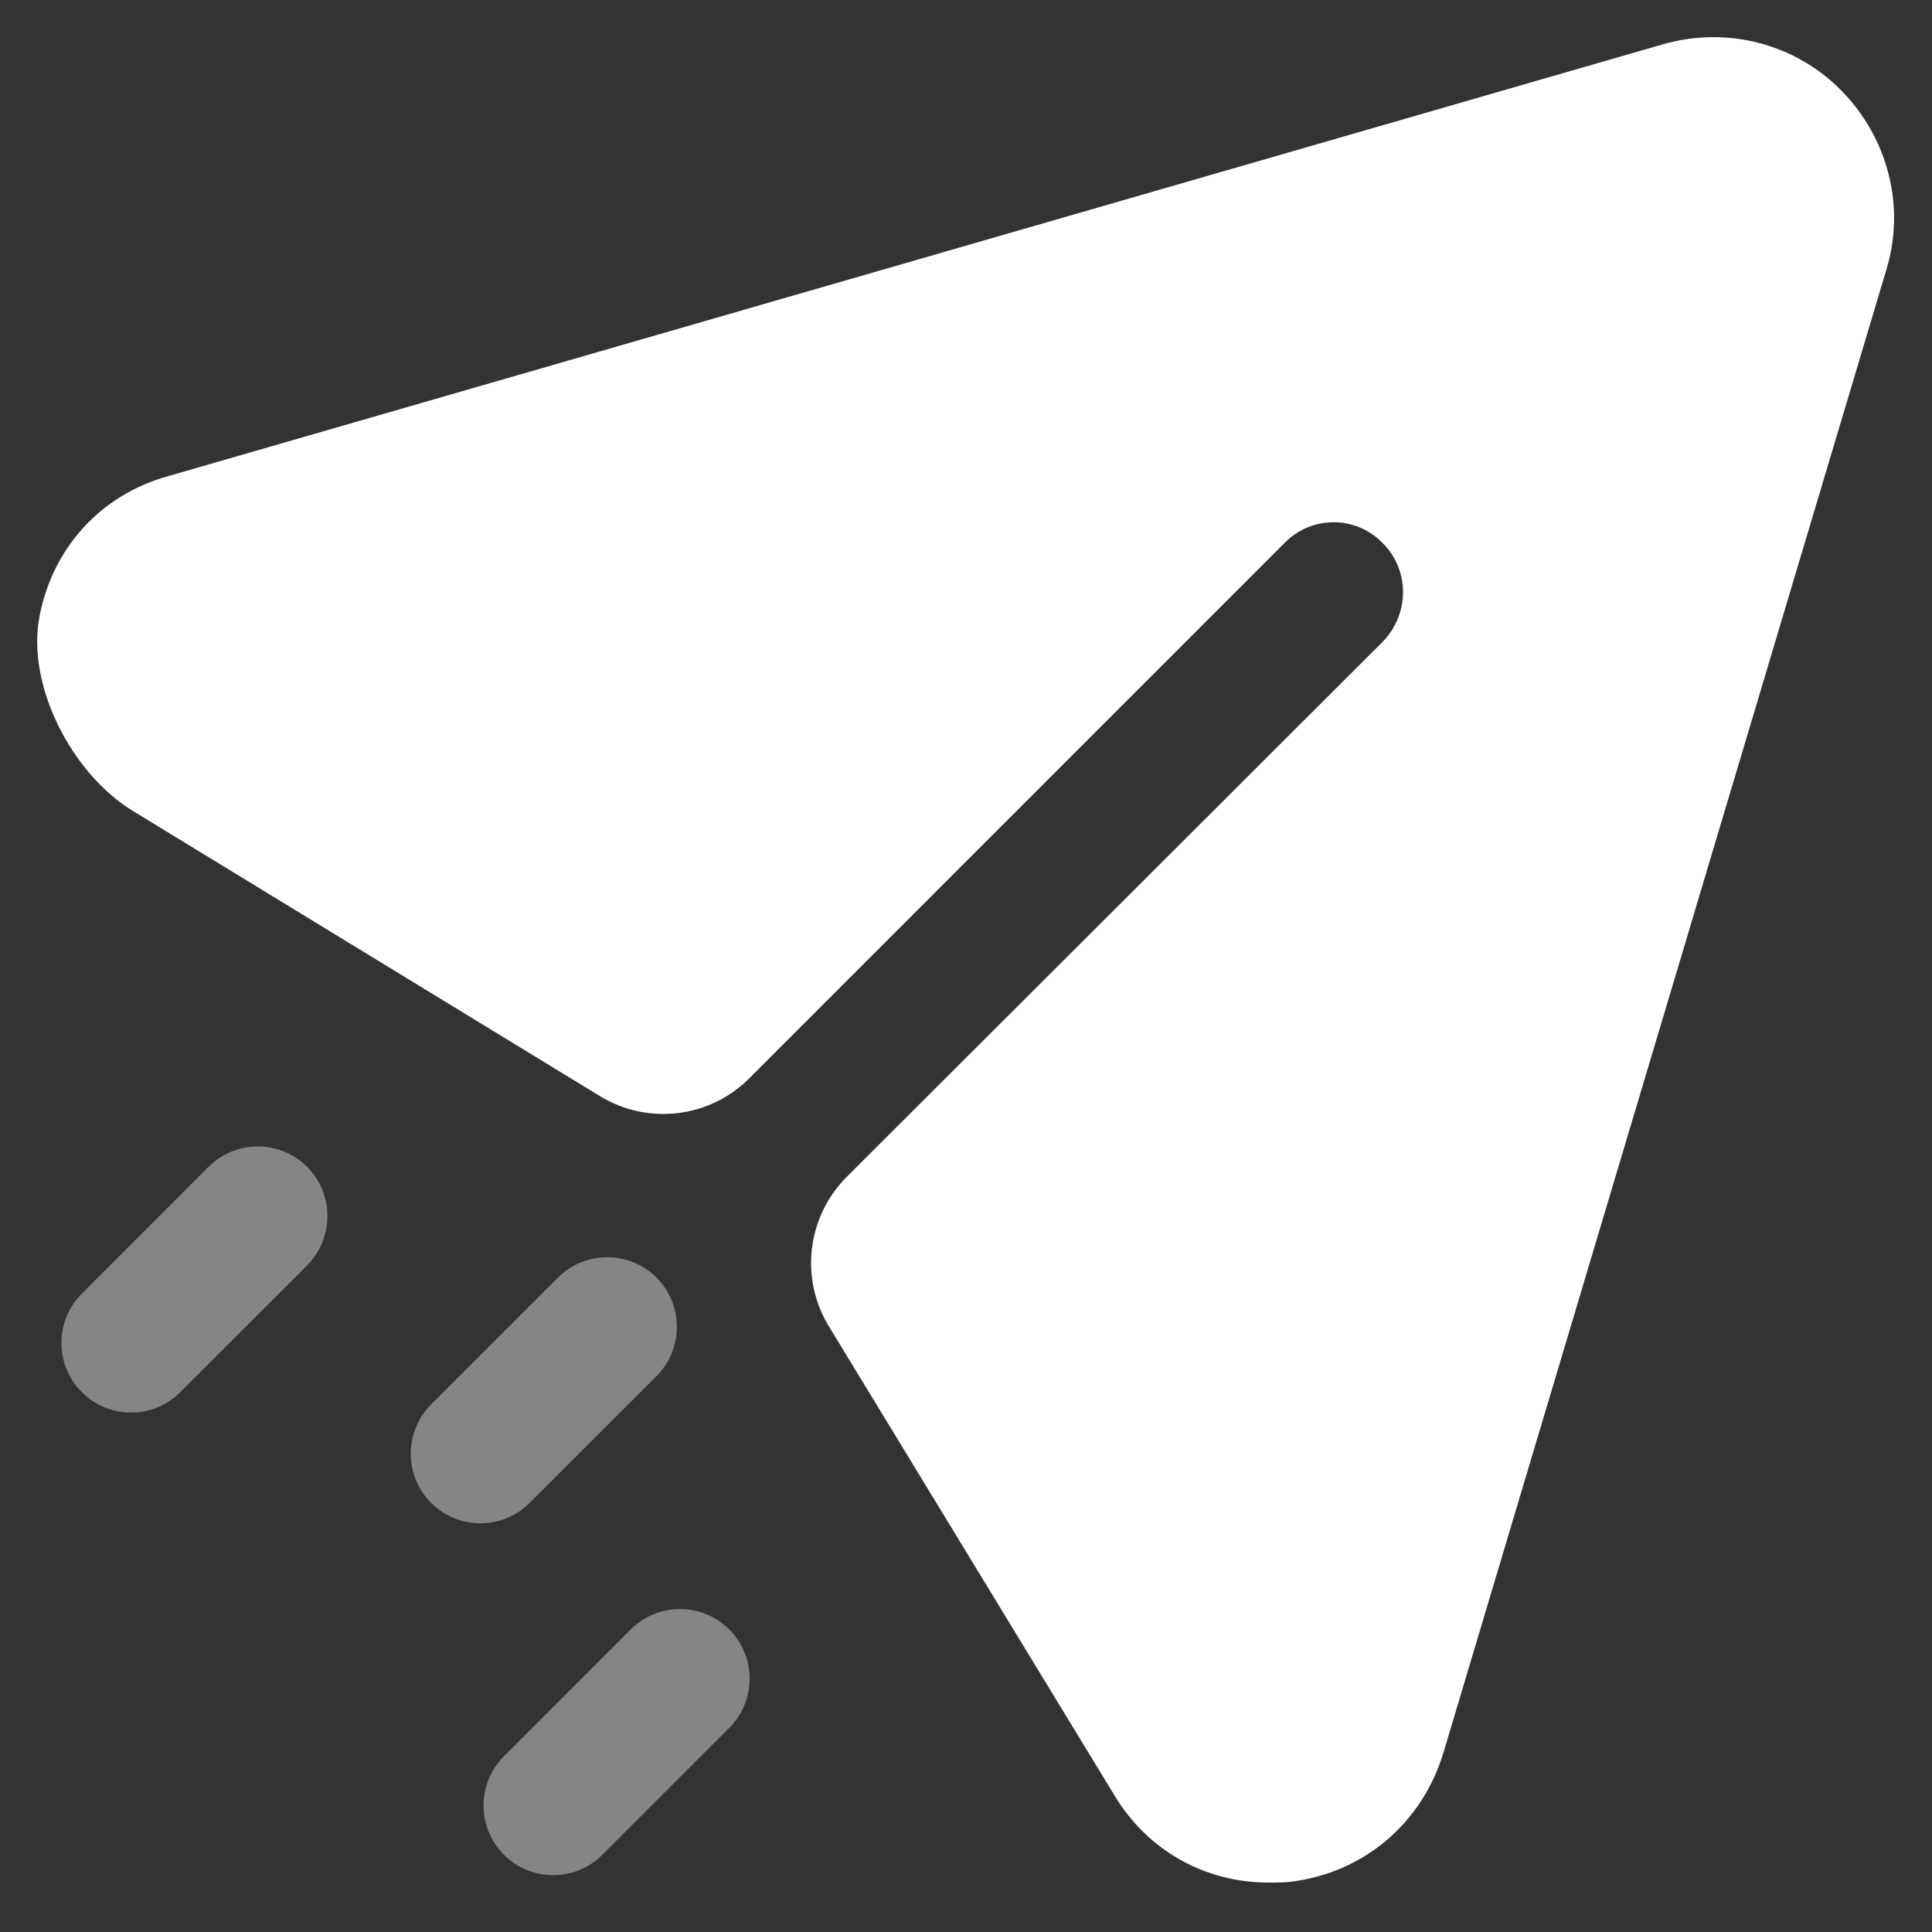 <svg width="26" height="26" viewBox="0 0 26 26" fill="none" xmlns="http://www.w3.org/2000/svg">
<rect x="0" y="0" width="26" height="26" fill="#333333" stroke="none"/>
<path d="M24.784 1.223C24.159 0.584 23.234 0.348 22.372 0.598L2.259 6.409C1.349 6.662 0.704 7.383 0.531 8.298C0.353 9.23 0.973 10.415 1.783 10.91L8.072 14.75C8.717 15.145 9.549 15.047 10.083 14.512L17.284 7.31C17.647 6.934 18.247 6.934 18.609 7.31C18.972 7.672 18.972 8.26 18.609 8.635L11.396 15.837C10.861 16.372 10.761 17.202 11.154 17.848L14.997 24.16C15.447 24.909 16.222 25.335 17.072 25.335C17.172 25.335 17.284 25.335 17.384 25.322C18.359 25.198 19.134 24.534 19.422 23.597L25.384 3.635C25.647 2.785 25.409 1.86 24.784 1.223Z" fill="white"/>
<path opacity="0.4" d="M9.814 21.928C10.18 22.294 10.18 22.888 9.814 23.254L8.107 24.96C7.924 25.144 7.684 25.235 7.444 25.235C7.204 25.235 6.964 25.144 6.782 24.96C6.416 24.594 6.416 24.002 6.782 23.635L8.488 21.928C8.854 21.563 9.448 21.563 9.814 21.928ZM8.835 17.193C9.2 17.559 9.2 18.153 8.835 18.519L7.127 20.225C6.945 20.409 6.705 20.5 6.465 20.5C6.225 20.5 5.985 20.409 5.802 20.225C5.436 19.859 5.436 19.267 5.802 18.9L7.509 17.193C7.875 16.828 8.469 16.828 8.835 17.193ZM4.133 15.702C4.498 16.069 4.498 16.662 4.133 17.029L2.426 18.735C2.243 18.919 2.003 19.01 1.763 19.01C1.523 19.01 1.283 18.919 1.101 18.735C0.735 18.369 0.735 17.776 1.101 17.41L2.807 15.702C3.173 15.337 3.767 15.337 4.133 15.702Z" fill="white"/>
</svg>

